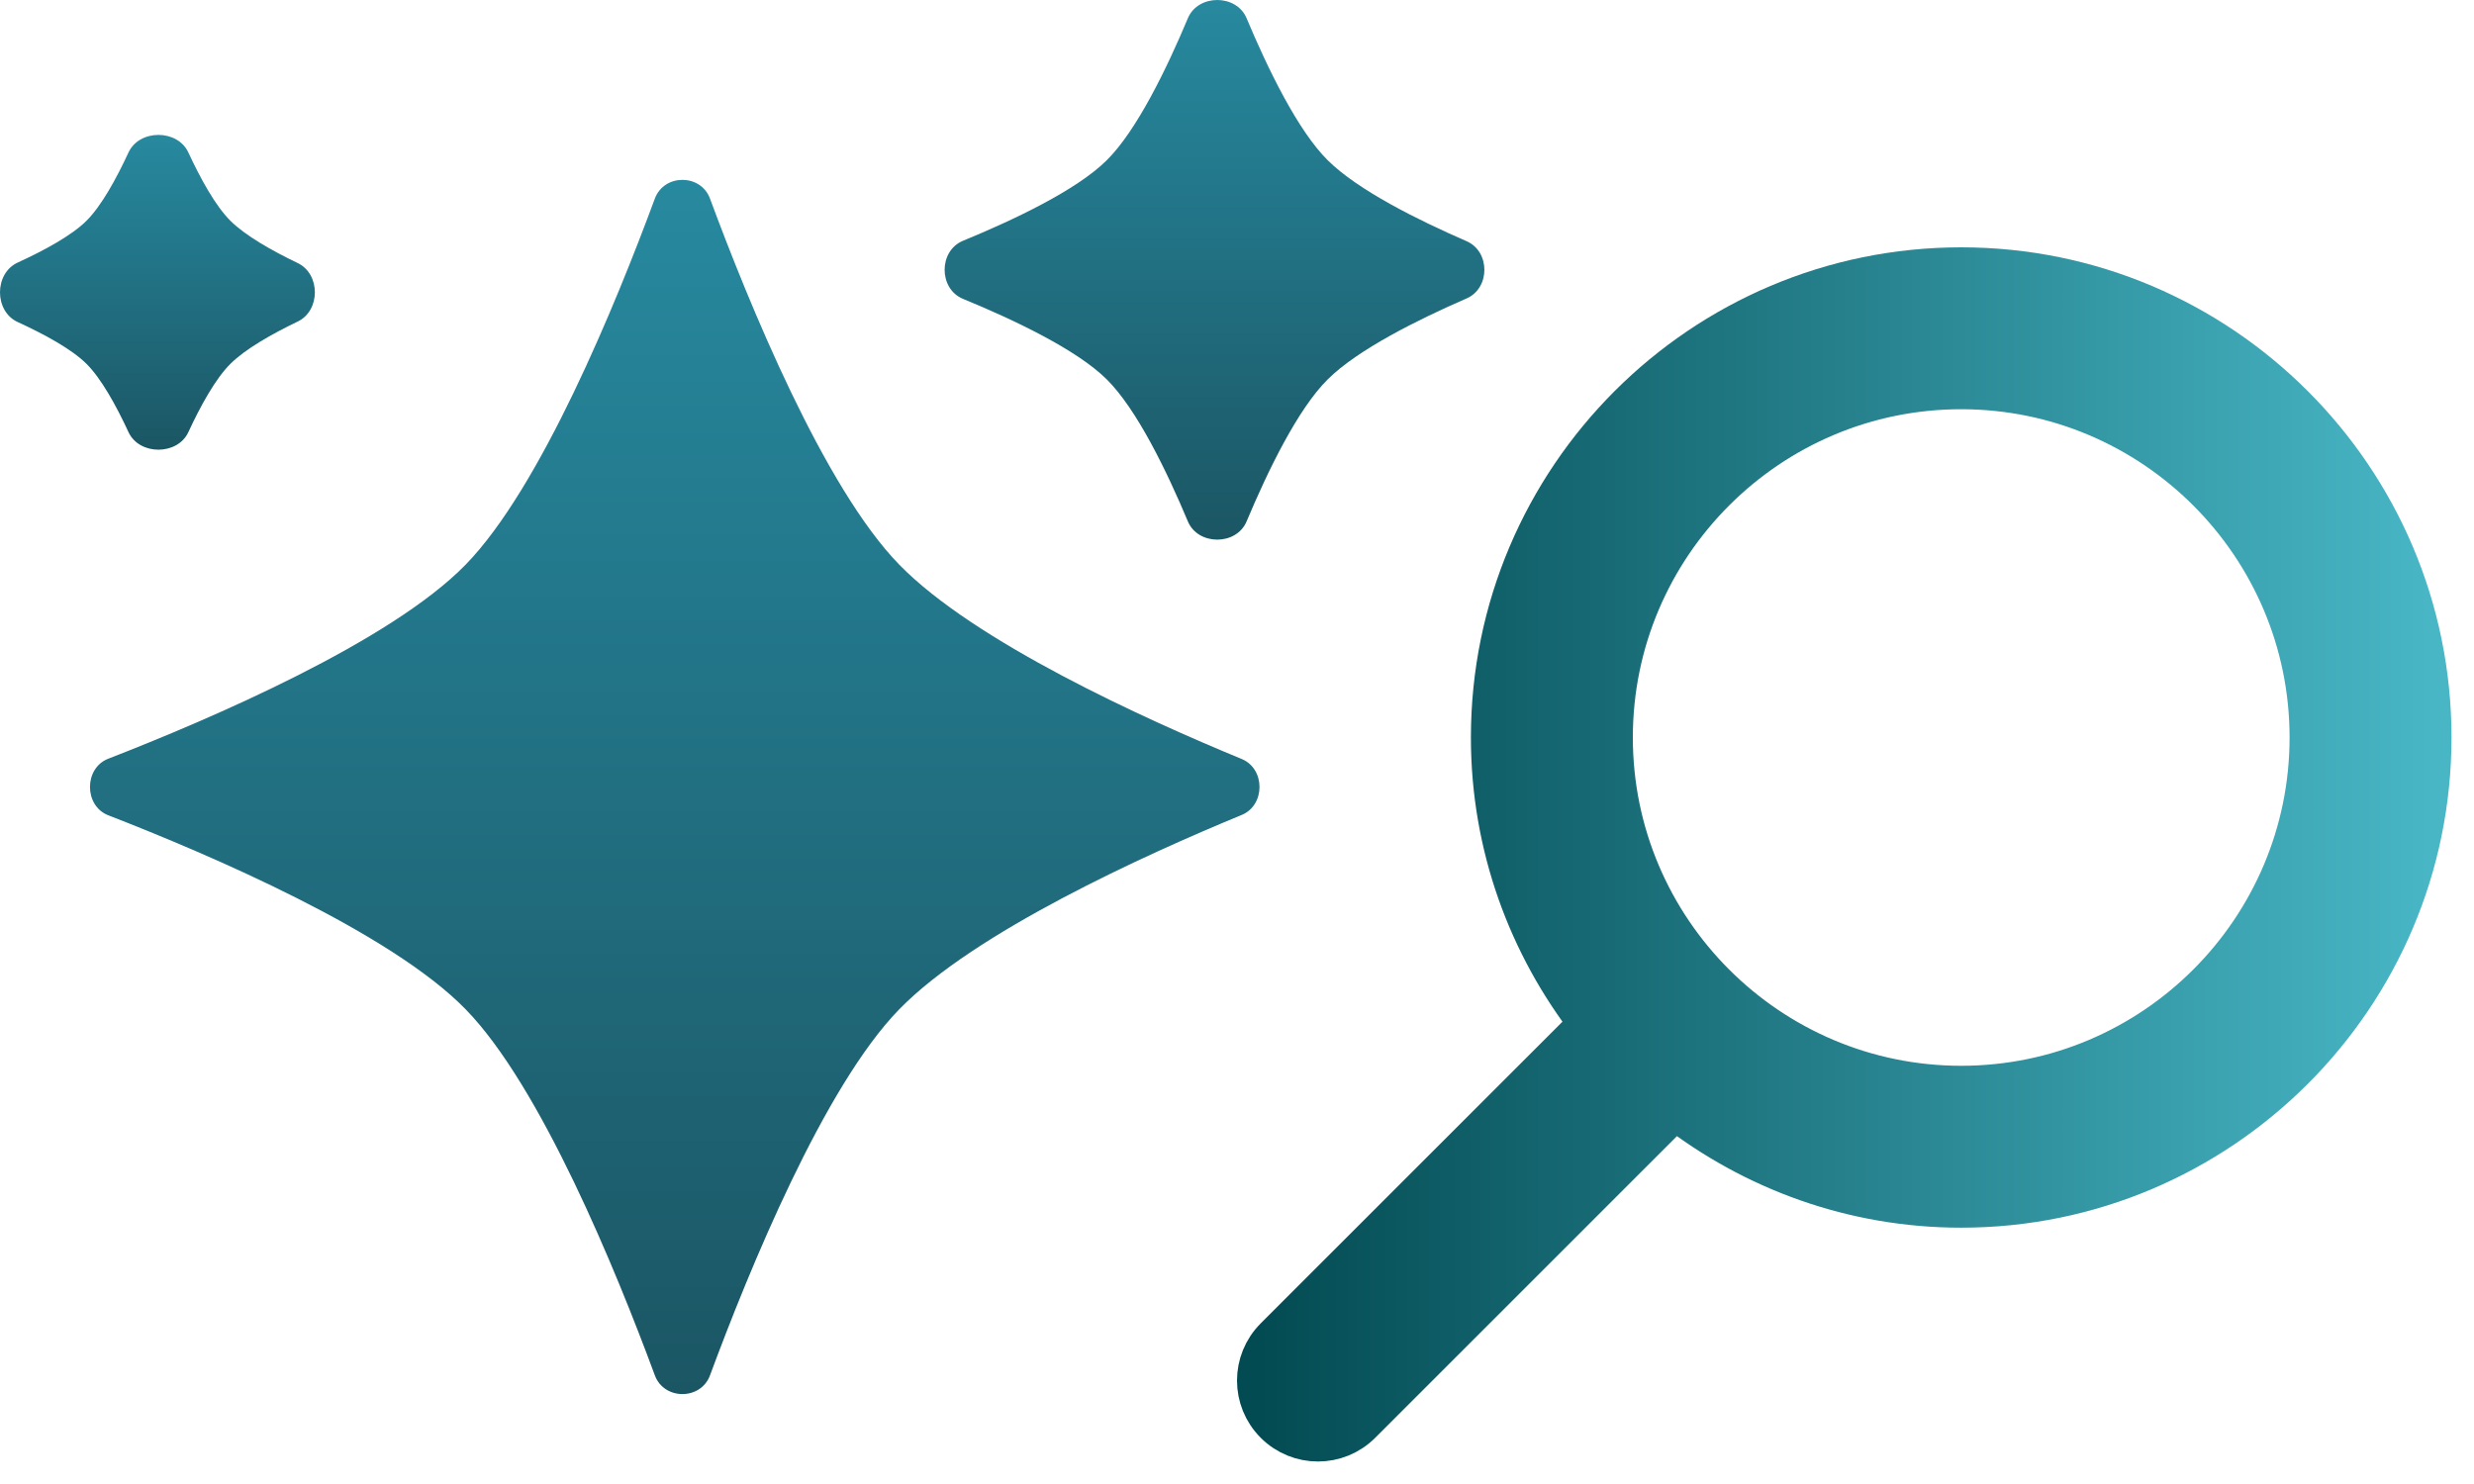 <svg xmlns="http://www.w3.org/2000/svg" width="55" height="33" viewBox="0 0 55 33" fill="none"><path d="M14.558 4.416C14.764 3.861 15.579 3.861 15.784 4.416C16.653 6.764 18.323 10.847 19.993 12.558C21.667 14.274 25.45 15.99 27.605 16.878C28.132 17.096 28.132 17.905 27.605 18.122C25.45 19.01 21.667 20.726 19.993 22.442C18.323 24.153 16.653 28.236 15.784 30.584C15.579 31.139 14.764 31.139 14.558 30.584C13.69 28.236 12.02 24.153 10.35 22.442C8.68 20.73 4.697 19.019 2.406 18.129C1.865 17.918 1.865 17.082 2.406 16.872C4.697 15.981 8.68 14.27 10.35 12.558C12.02 10.847 13.69 6.764 14.558 4.416Z" fill="url(#paint0_linear_227_7307)"></path><path d="M26.408 0.405C26.635 -0.135 27.487 -0.135 27.713 0.405C28.184 1.527 28.851 2.905 29.519 3.566C30.19 4.231 31.528 4.896 32.603 5.363C33.132 5.592 33.132 6.408 32.603 6.637C31.528 7.104 30.19 7.769 29.519 8.434C28.851 9.095 28.184 10.473 27.713 11.595C27.487 12.135 26.635 12.135 26.408 11.595C25.938 10.473 25.27 9.095 24.602 8.434C23.935 7.773 22.542 7.112 21.409 6.646C20.864 6.422 20.864 5.578 21.409 5.354C22.542 4.888 23.935 4.227 24.602 3.566C25.27 2.905 25.938 1.527 26.408 0.405Z" fill="url(#paint1_linear_227_7307)"></path><path d="M2.857 3.39C3.098 2.87 3.946 2.87 4.187 3.39C4.461 3.981 4.792 4.581 5.123 4.91C5.457 5.242 6.047 5.575 6.619 5.85C7.127 6.094 7.127 6.906 6.619 7.15C6.047 7.425 5.457 7.758 5.123 8.09C4.792 8.419 4.461 9.019 4.187 9.61C3.946 10.13 3.098 10.13 2.857 9.61C2.583 9.019 2.252 8.419 1.922 8.09C1.591 7.762 0.988 7.434 0.393 7.161C-0.131 6.921 -0.131 6.079 0.393 5.839C0.987 5.566 1.591 5.238 1.922 4.91C2.252 4.581 2.583 3.981 2.857 3.39Z" fill="url(#paint2_linear_227_7307)"></path><path d="M30.219 31.619L37.233 24.605C38.995 25.975 41.201 26.8 43.6 26.8C49.334 26.8 54 22.134 54 16.4C54 10.665 49.334 6 43.6 6C37.865 6 33.2 10.665 33.2 16.4C33.2 18.799 34.025 21.005 35.395 22.767L28.381 29.781C28.127 30.035 28 30.367 28 30.7C28 31.033 28.127 31.365 28.381 31.619C28.889 32.127 29.711 32.127 30.219 31.619ZM43.6 8.6C47.901 8.6 51.4 12.099 51.4 16.4C51.4 20.701 47.901 24.2 43.6 24.2C39.299 24.2 35.8 20.701 35.8 16.4C35.8 12.099 39.299 8.6 43.6 8.6Z" fill="url(#paint3_linear_227_7307)" stroke="url(#paint4_linear_227_7307)"></path><defs><linearGradient id="paint0_linear_227_7307" x1="15" y1="4" x2="15" y2="31" gradientUnits="userSpaceOnUse"><stop stop-color="#27899F"></stop><stop offset="1" stop-color="#1B5664"></stop></linearGradient><linearGradient id="paint1_linear_227_7307" x1="27" y1="0" x2="27" y2="12" gradientUnits="userSpaceOnUse"><stop stop-color="#27899F"></stop><stop offset="1" stop-color="#1B5664"></stop></linearGradient><linearGradient id="paint2_linear_227_7307" x1="3.5" y1="3" x2="3.5" y2="10" gradientUnits="userSpaceOnUse"><stop stop-color="#27899F"></stop><stop offset="1" stop-color="#1B5664"></stop></linearGradient><linearGradient id="paint3_linear_227_7307" x1="54" y1="19" x2="28" y2="19" gradientUnits="userSpaceOnUse"><stop stop-color="#48B6C5"></stop><stop offset="1" stop-color="#034B53"></stop></linearGradient><linearGradient id="paint4_linear_227_7307" x1="54" y1="19" x2="28" y2="19" gradientUnits="userSpaceOnUse"><stop stop-color="#48B6C5"></stop><stop offset="1" stop-color="#034B53"></stop></linearGradient></defs></svg>